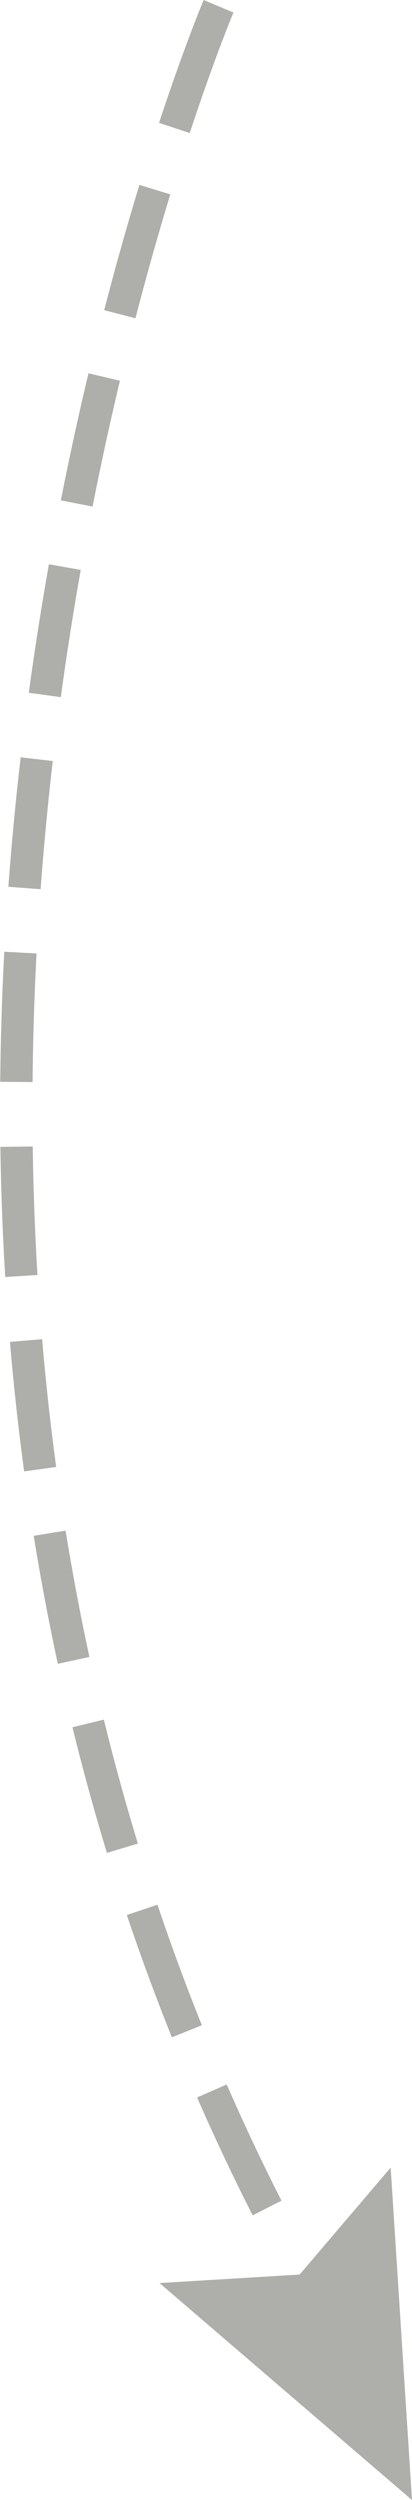 <svg width="25.493" height="154.52" xmlns="http://www.w3.org/2000/svg"><path d="M13.522.39s-30.658 72.512 4 138" fill="none" stroke="#aeaeab" stroke-dasharray="8, 4" stroke-width="2"/><path d="M9.87 141.11l8.67-.526 5.633-6.61 1.32 20.547z" fill="#aeaeab" fill-rule="evenodd"/></svg>